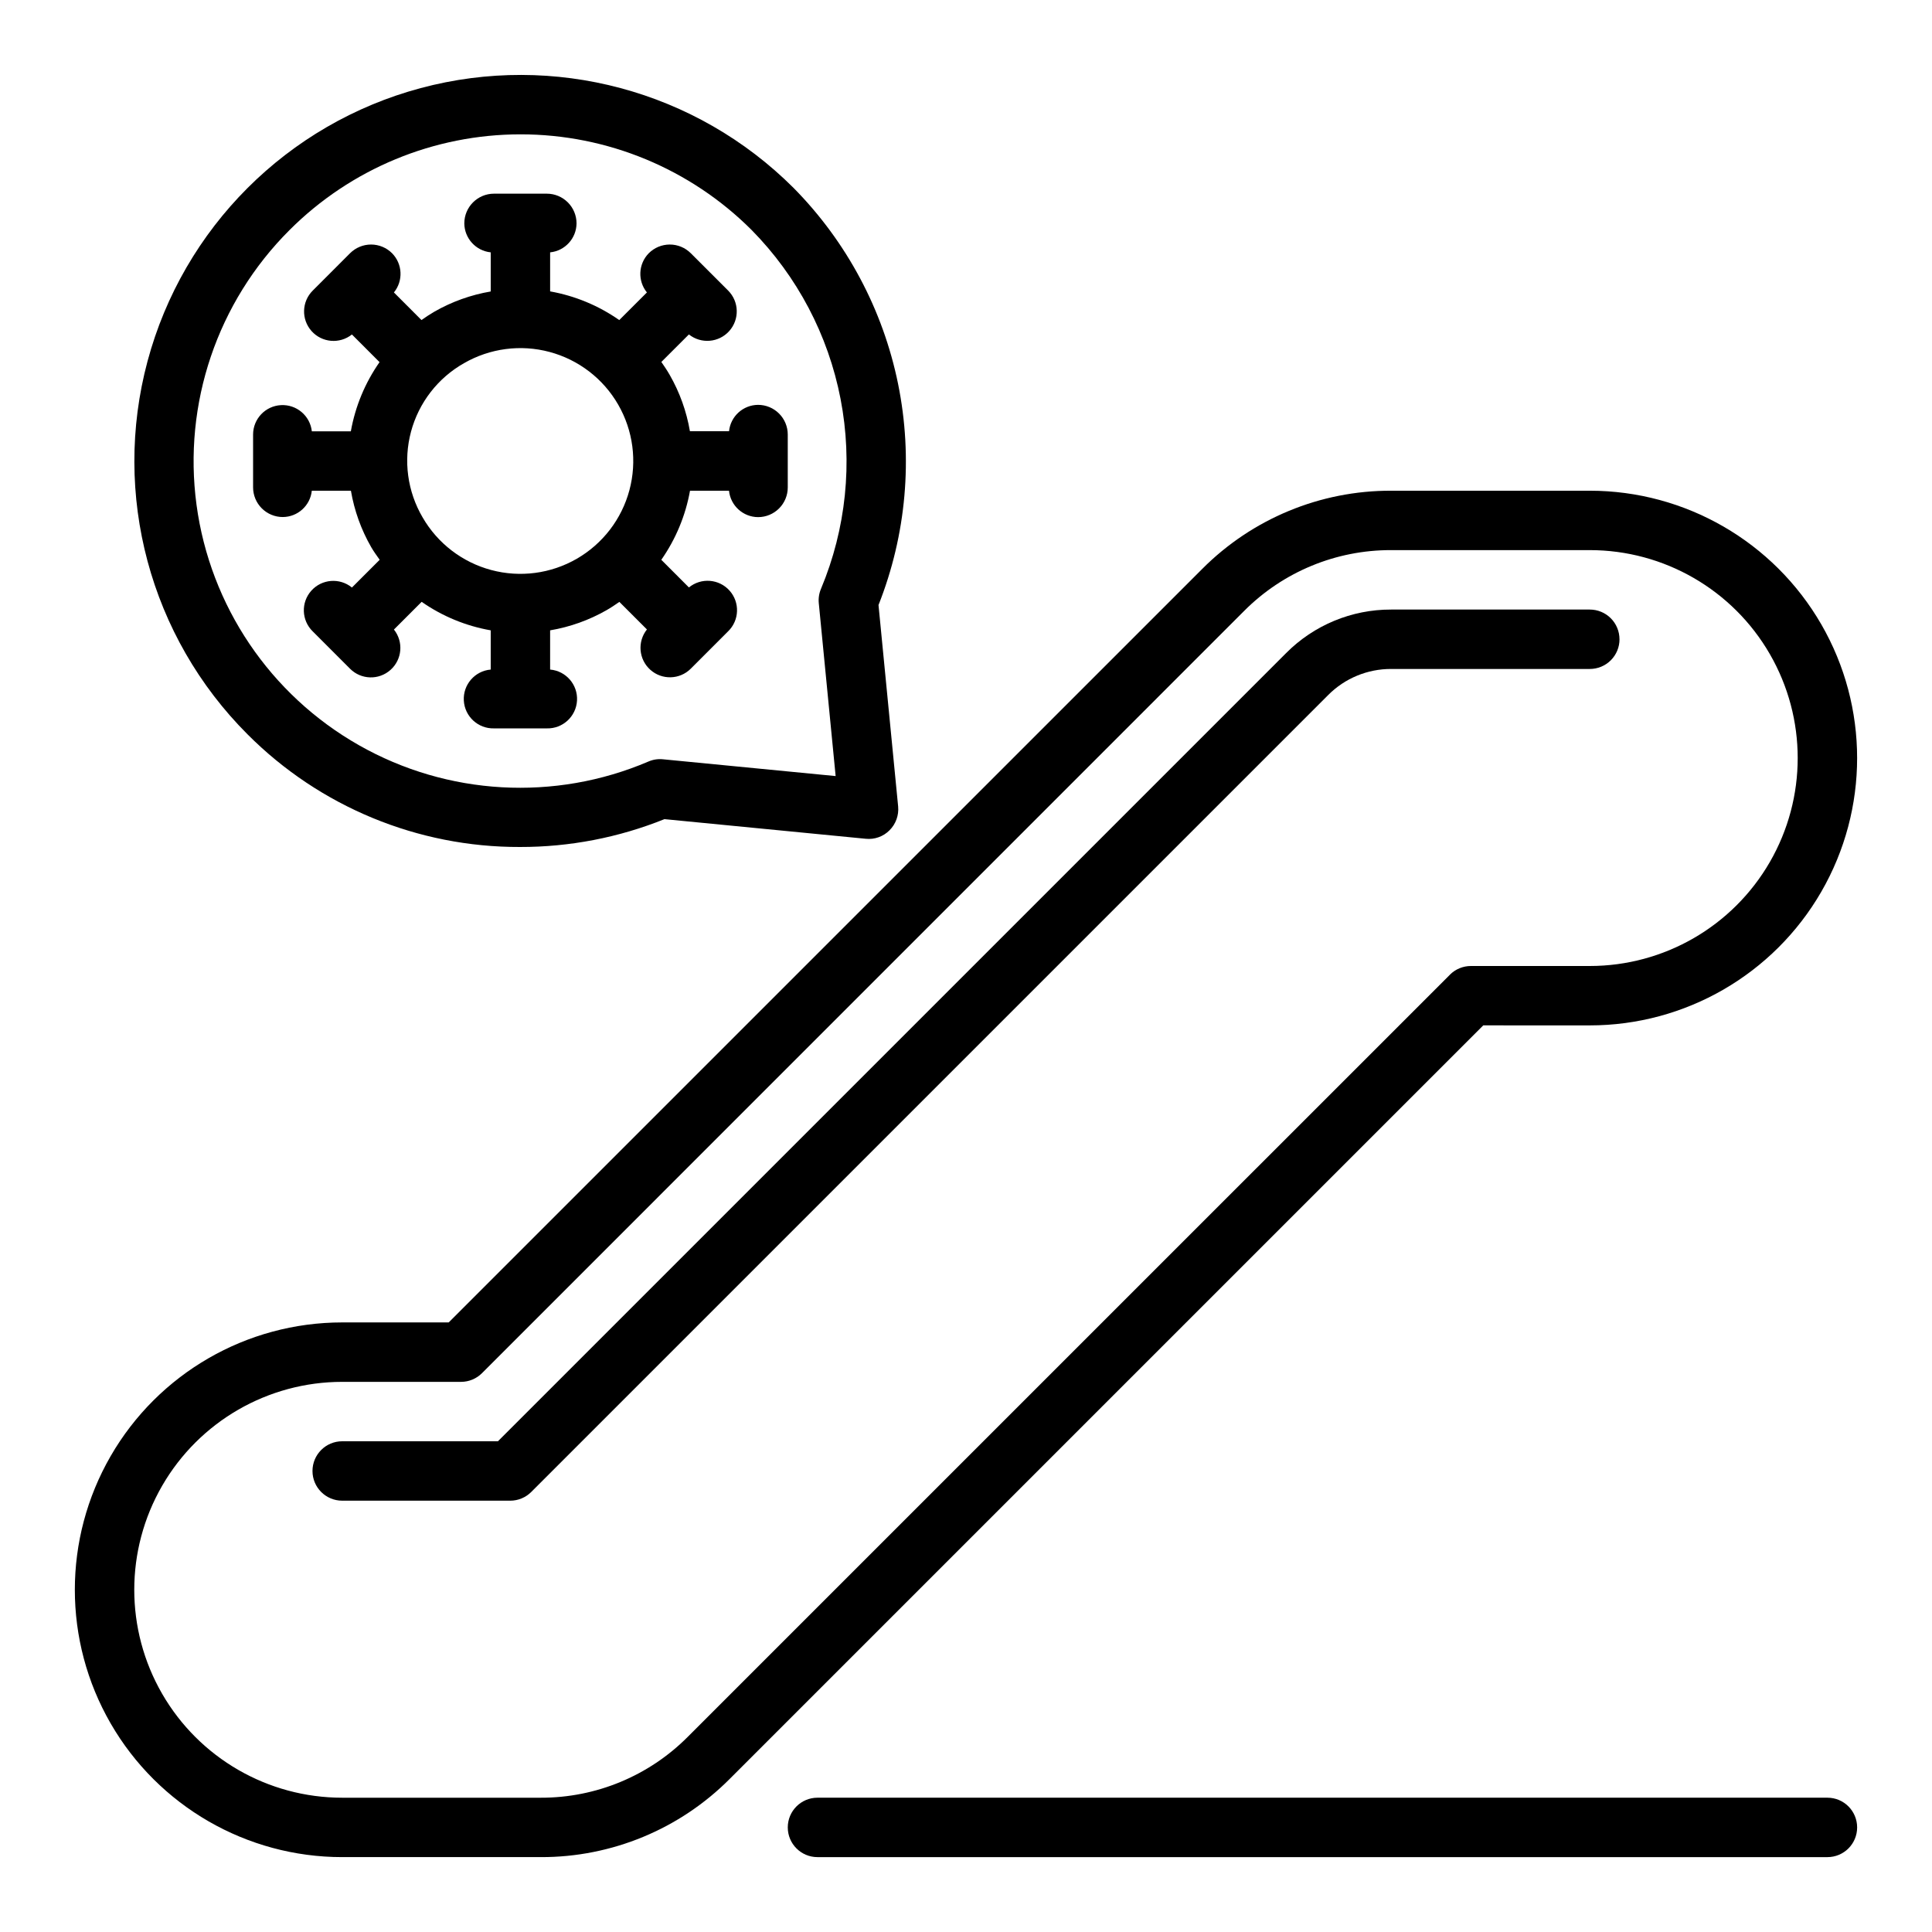 <?xml version="1.0" encoding="UTF-8"?>
<!-- Uploaded to: ICON Repo, www.iconrepo.com, Generator: ICON Repo Mixer Tools -->
<svg fill="#000000" width="800px" height="800px" version="1.1" viewBox="144 144 512 512" xmlns="http://www.w3.org/2000/svg">
 <g>
  <path d="m565.31 415.74c25.309 0 48.699-13.504 61.355-35.422 12.656-21.922 12.656-48.93 0-70.852-12.656-21.918-36.047-35.422-61.355-35.422h-52.641c-18.801-0.051-36.836 7.422-50.09 20.75l-199.67 199.66h-28.227c-25.312 0-48.703 13.504-61.359 35.426-12.652 21.922-12.652 48.93 0 70.848 12.656 21.922 36.047 35.426 61.359 35.426h52.641c18.797 0.051 36.832-7.422 50.086-20.75l199.67-199.67zm-37.055-13.438-201.97 201.96c-10.309 10.367-24.336 16.184-38.957 16.152h-52.641c-19.688 0-37.879-10.5-47.723-27.551s-9.844-38.055 0-55.105c9.844-17.047 28.035-27.551 47.723-27.551h31.488c2.086 0 4.09-0.832 5.562-2.309l201.97-201.99c10.312-10.359 24.344-16.164 38.961-16.121h52.641c19.684 0 37.875 10.504 47.719 27.555 9.844 17.047 9.844 38.055 0 55.102-9.844 17.051-28.035 27.555-47.719 27.555h-31.488c-2.086-0.004-4.09 0.82-5.566 2.289z"/>
  <path d="m573.18 313.41c0-2.086-0.828-4.09-2.305-5.566-1.477-1.477-3.481-2.305-5.566-2.305h-52.641c-10.445-0.031-20.465 4.121-27.828 11.531l-208.88 208.88h-41.273c-4.348 0-7.875 3.527-7.875 7.875 0 4.348 3.527 7.871 7.875 7.871h44.531c2.086 0 4.09-0.832 5.566-2.309l211.2-211.2c4.418-4.441 10.43-6.926 16.691-6.906h52.641c2.086 0 4.09-0.828 5.566-2.305 1.477-1.477 2.305-3.481 2.305-5.566z"/>
  <path d="m281.83 368.46c13.109 0.02 26.098-2.484 38.258-7.379l53.363 5.203c2.336 0.242 4.652-0.594 6.297-2.266 1.656-1.656 2.488-3.965 2.269-6.297l-5.203-53.379v-0.004c7.375-18.613 9.176-38.973 5.188-58.594-3.992-19.621-13.602-37.656-27.664-51.91-25.859-25.859-63.547-35.953-98.871-26.484-35.32 9.465-62.91 37.059-72.371 72.383-9.461 35.324 0.641 73.012 26.5 98.867 19.125 19.195 45.137 29.945 72.234 29.859zm-61.094-163.5c16.238-16.238 38.262-25.359 61.227-25.359s44.988 9.121 61.23 25.359c12.094 12.27 20.293 27.836 23.562 44.75 3.273 16.914 1.473 34.418-5.176 50.312-0.52 1.211-0.723 2.531-0.59 3.844l4.465 45.801-45.754-4.449c-1.312-0.137-2.637 0.066-3.848 0.59-24.855 10.621-53.246 9.02-76.75-4.332-23.504-13.352-39.418-36.914-43.023-63.703-3.602-26.789 5.516-53.723 24.656-72.812z"/>
  <path d="m226.63 274.05h10.367c0.895 5.262 2.715 10.328 5.379 14.957 0.676 1.18 1.473 2.25 2.242 3.344l-7.352 7.352c-3.234-2.644-7.977-2.277-10.762 0.836-2.785 3.113-2.621 7.867 0.371 10.785l9.887 9.895c2.926 2.938 7.637 3.074 10.727 0.312 3.094-2.758 3.492-7.453 0.906-10.695l7.344-7.344c5.477 3.824 11.727 6.402 18.305 7.555v10.395c-4.207 0.359-7.363 4-7.129 8.215 0.238 4.215 3.781 7.481 8.004 7.371h13.996c4.219 0.109 7.762-3.156 8-7.371 0.234-4.215-2.922-7.856-7.129-8.215v-10.395c5.262-0.887 10.324-2.695 14.957-5.344 1.18-0.676 2.297-1.426 3.394-2.195l7.305 7.305c-2.582 3.238-2.188 7.93 0.902 10.691 3.086 2.762 7.797 2.629 10.723-0.301l9.887-9.895h0.004c2.996-2.914 3.164-7.672 0.379-10.789s-7.531-3.488-10.766-0.84l-7.32-7.328c3.832-5.477 6.43-11.723 7.606-18.301h10.336c0.406 3.953 3.723 6.969 7.699 6.996 2.086 0 4.09-0.828 5.566-2.305 1.477-1.477 2.305-3.477 2.305-5.566v-14.012c0-2.086-0.828-4.09-2.305-5.566-1.477-1.477-3.481-2.305-5.566-2.305-3.973 0.027-7.285 3.039-7.691 6.988h-10.367c-0.895-5.262-2.715-10.328-5.375-14.957-0.676-1.18-1.426-2.297-2.195-3.402l7.305-7.297-0.004 0.004c3.242 2.582 7.934 2.188 10.695-0.902 2.758-3.09 2.629-7.797-0.301-10.727l-9.891-9.887c-1.477-1.477-3.477-2.309-5.566-2.309s-4.094 0.832-5.57 2.309c-2.785 2.832-2.996 7.305-0.496 10.391l-7.328 7.32c-5.481-3.836-11.734-6.43-18.32-7.602v-10.344c3.949-0.402 6.965-3.711 7-7.676 0-2.09-0.828-4.09-2.305-5.566-1.477-1.477-3.481-2.309-5.566-2.309h-13.996c-4.348 0-7.875 3.527-7.875 7.875 0.039 3.965 3.055 7.269 7 7.676v10.367c-5.266 0.895-10.328 2.711-14.957 5.367-1.18 0.684-2.297 1.434-3.394 2.203l-7.305-7.312c2.512-3.082 2.301-7.559-0.488-10.391-1.477-1.477-3.481-2.309-5.57-2.309-2.086 0-4.09 0.832-5.566 2.309l-9.887 9.895c-2.938 2.926-3.074 7.637-0.316 10.73 2.762 3.094 7.457 3.488 10.699 0.906l7.32 7.328c-3.84 5.484-6.434 11.742-7.606 18.332h-10.336c-0.457-4.121-4.051-7.168-8.191-6.938-4.141 0.227-7.379 3.652-7.379 7.797v13.988c0 2.09 0.828 4.09 2.305 5.566 1.477 1.477 3.481 2.305 5.566 2.305 3.965-0.023 7.277-3.027 7.691-6.973zm40.328-33.797c6.871-3.961 15.035-5.035 22.695-2.981 7.664 2.055 14.195 7.066 18.16 13.938 3.965 6.867 5.043 15.031 2.988 22.695-2.051 7.66-7.062 14.195-13.934 18.164-6.867 3.965-15.031 5.043-22.691 2.992-7.664-2.051-14.199-7.059-18.168-13.926-4.031-6.859-5.144-15.051-3.086-22.734 2.059-7.684 7.113-14.223 14.035-18.148z"/>
  <path d="m628.29 620.41h-267.65c-4.348 0-7.871 3.527-7.871 7.875 0 4.348 3.523 7.871 7.871 7.871h267.65c4.348 0 7.871-3.523 7.871-7.871 0-4.348-3.523-7.875-7.871-7.875z"/>
 </g>
</svg>